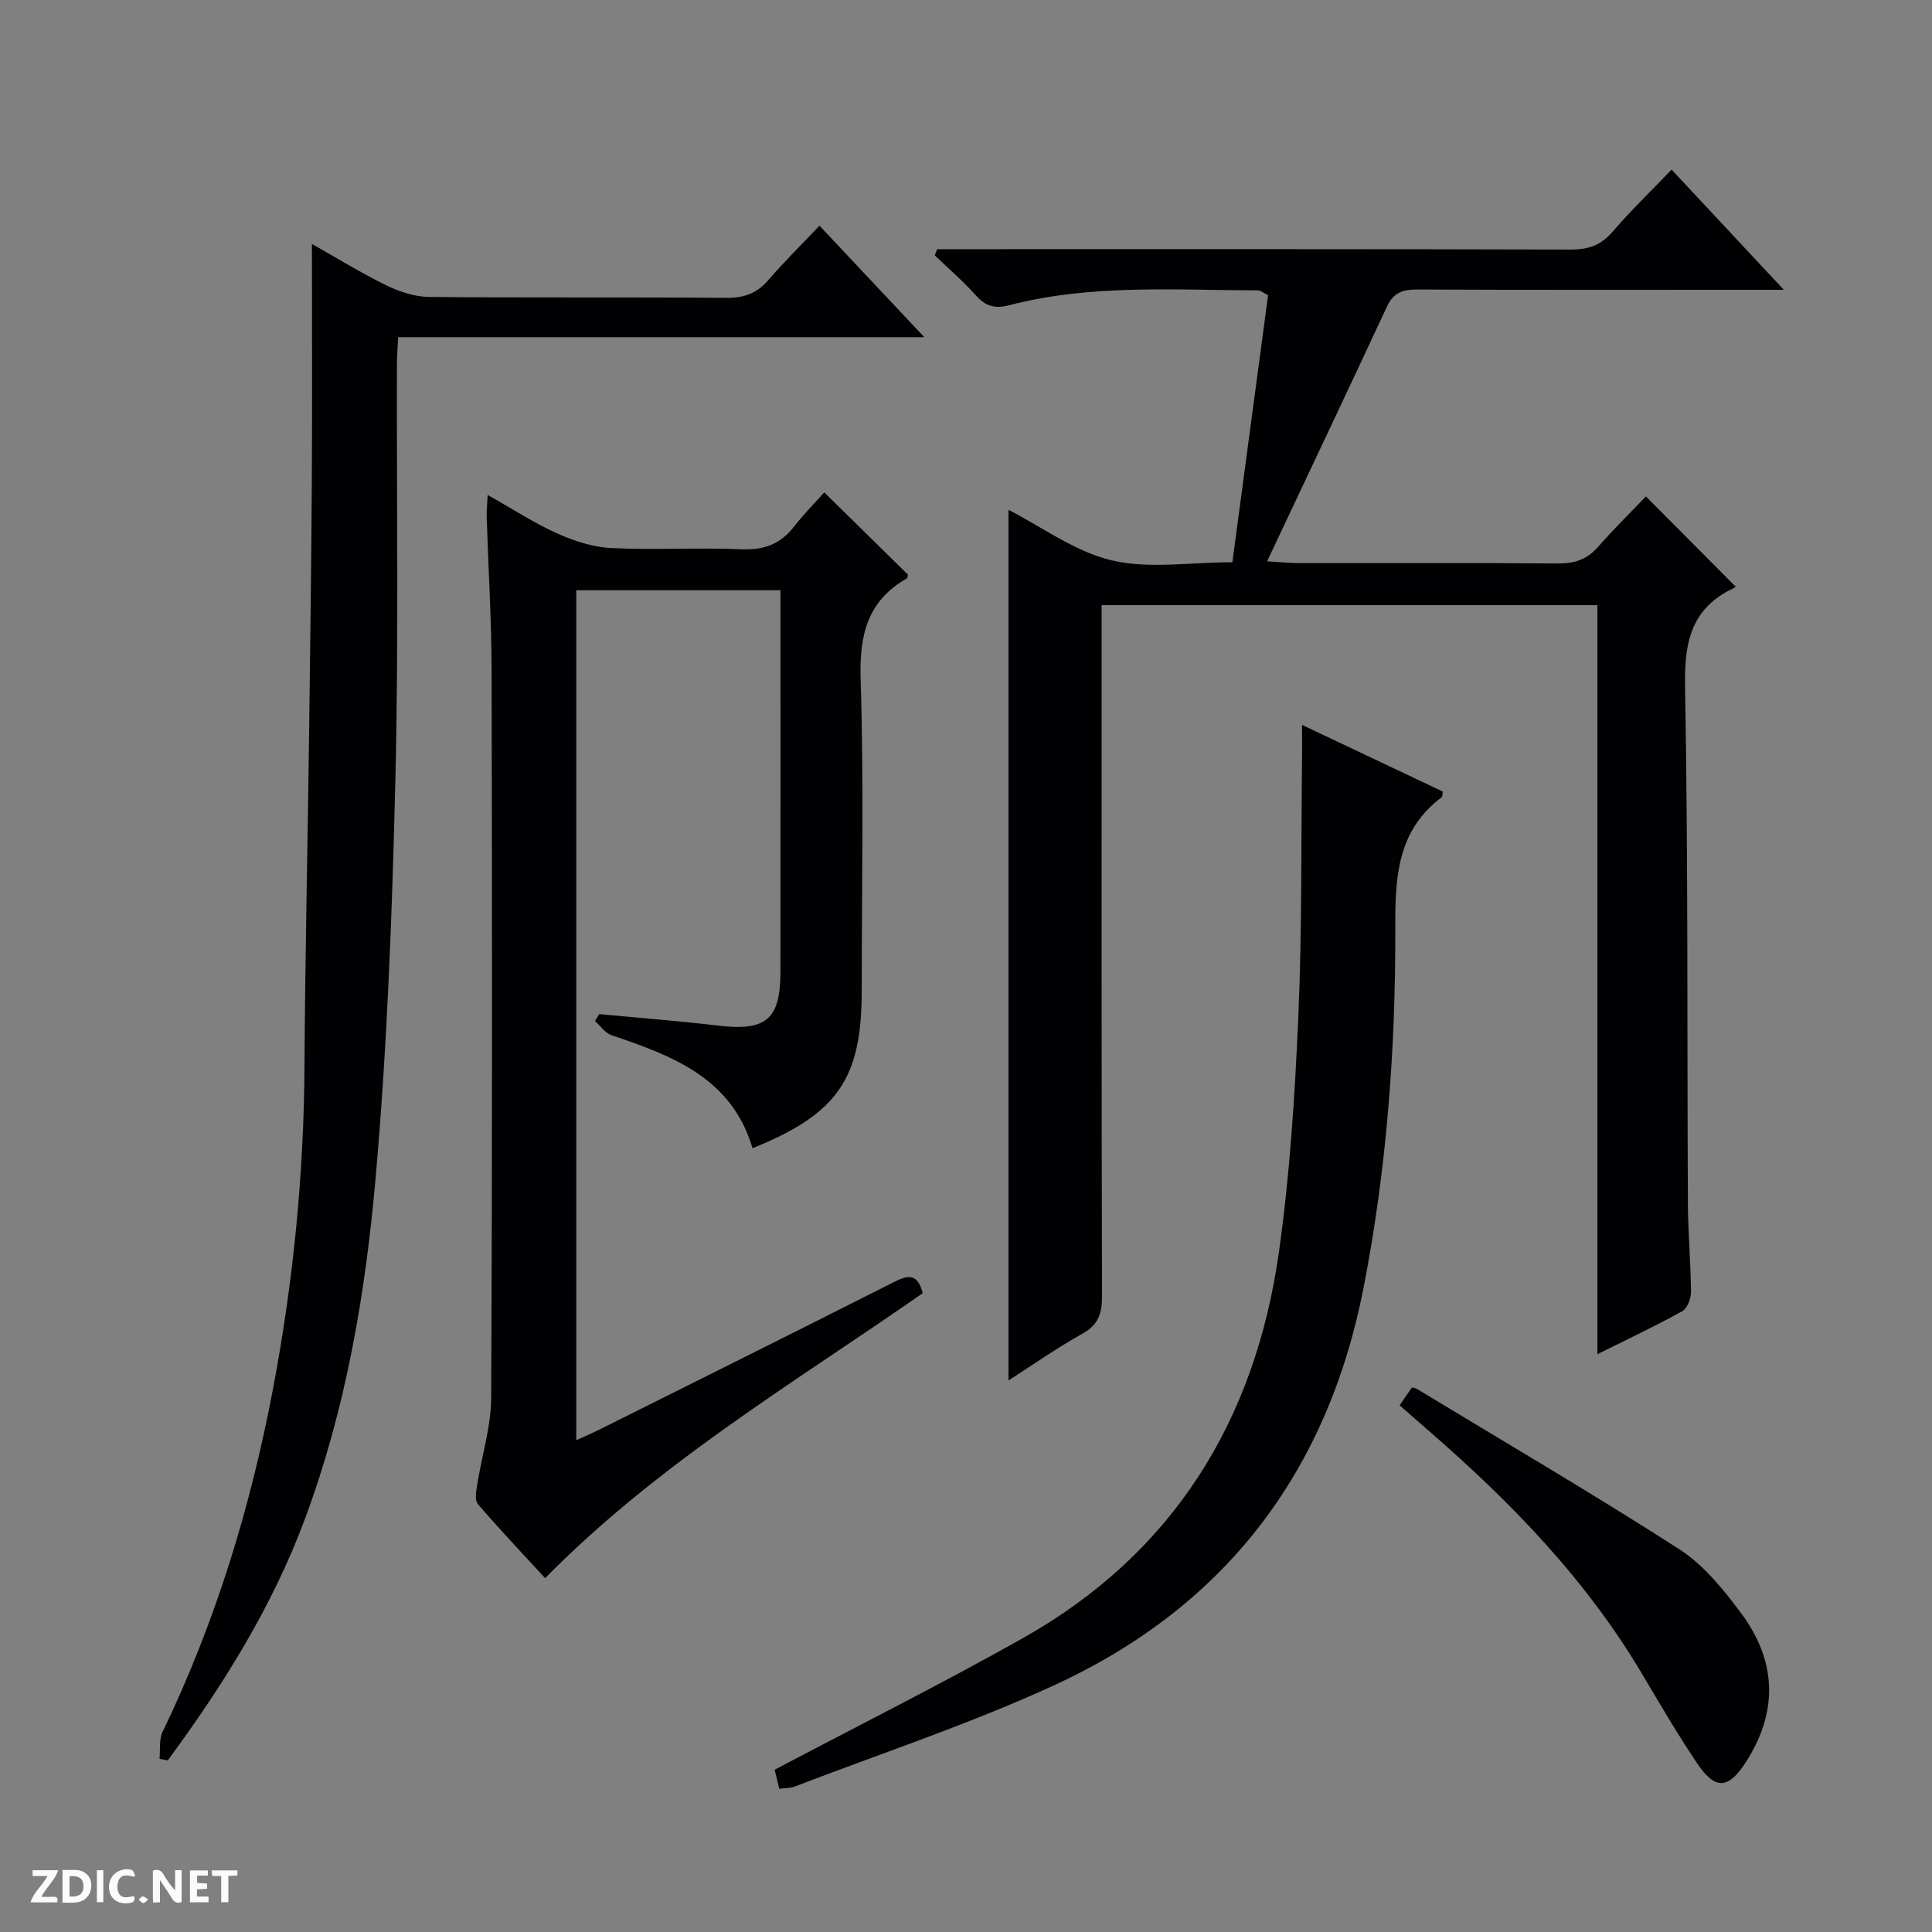 <svg enable-background="new 0 0 400 400" viewBox="0 0 400 400" xmlns="http://www.w3.org/2000/svg"><rect x="0" y="0" width="400" height="400" fill="#808080" stroke="none"/><g fill="#fcfbfa"><path d="m37.59 393.81c-.92.31-1.52.05-2-.78-.7-1.2-1.52-2.34-2.47-3.78v4.59c-.55.03-.95.05-1.41.07-.03-.37-.06-.64-.06-.91 0-1.91 0-3.81 0-5.7 1.13-.41 1.77-.03 2.29.91.62 1.11 1.38 2.14 2.31 3.19v-4.2h1.35v6.61z"/><path d="m12.94 393.88v-6.75c1.9.19 3.93-.54 5.37 1.29.8 1.01.78 2.88.03 3.97-1.37 1.97-3.4 1.51-6.4 1.49m2.45-1.22c2.04.12 2.92-.58 2.89-2.21-.03-1.51-.98-2.19-2.89-2z"/><path d="m11.81 393.87h-5.49c.68-2.18 2.47-3.48 3.51-5.45h-3.08v-1.21h5.29c-.71 2.13-2.44 3.48-3.47 5.51.86 0 1.63.04 2.39-.01.79-.05 1.14.21.85 1.16"/><path d="m39.33 393.86v-6.61h3.7v1.07h-2.22v1.52c.68.04 1.34.09 2.07.13v1.07c-.72.05-1.38.09-2.1.14v1.48h2.4v1.19h-3.85z"/><path d="m27.71 388.56c-1.15-.3-2.46-.61-3.1.64-.37.73-.41 1.93-.06 2.67.63 1.35 1.99.93 3.17.68.35.94-.01 1.32-.93 1.46-1.62.25-3.05-.27-3.76-1.48-.73-1.24-.6-3.03.31-4.17.88-1.11 2.71-1.7 4-1.16.32.13.44.74.65 1.12-.1.08-.19.16-.28.24"/><path d="m49.15 387.24v1.07c-.59.02-1.17.05-1.87.08v5.44h-1.48v-5.44h-1.85c-.05-.4-.08-.73-.13-1.15z"/><path d="m20.06 387.21h1.33v6.62h-1.33z"/><path d="m30.68 393.25c-.39.38-.8.79-1.05.76-.32-.05-.6-.45-.9-.7.26-.24.51-.64.8-.67.29-.04.62.3 1.15.61"/></g><path d="m208.8 285.81c0-60.15 0-119.98 0-180.25 6.91 3.53 13.73 8.64 21.34 10.45 7.69 1.83 16.16.4 25.01.4 2.5-18.69 4.96-37.08 7.39-55.28-1.15-.6-1.57-1.01-1.99-1.01-17.28-.03-34.65-1.34-51.64 3.08-3.04.79-4.9.15-6.9-2.08-2.63-2.93-5.63-5.51-8.47-8.25.16-.43.33-.86.49-1.28h5.68c41.83 0 83.65-.04 125.48.08 3.62.01 6.24-.86 8.65-3.66 3.78-4.4 7.98-8.44 12.25-12.89 7.78 8.34 15.02 16.09 23.23 24.88-2.89 0-4.6 0-6.31 0-23.16 0-46.33.05-69.49-.06-2.96-.01-4.98.55-6.33 3.46-8.06 17.31-16.25 34.57-24.85 52.81 2.83.17 4.55.36 6.26.37 18 .02 35.99-.07 53.99.08 3.45.03 6.01-.85 8.3-3.46 3.28-3.76 6.86-7.26 9.88-10.42 6.31 6.35 12.25 12.32 18.5 18.6.4-.5.13.17-.36.4-8.75 4.13-10.2 11.13-10.04 20.29.65 35.65.41 71.31.59 106.97.03 6.15.59 12.3.64 18.44.01 1.36-.75 3.4-1.8 3.98-5.48 3.05-11.17 5.72-17.58 8.92 0-52.1 0-103.45 0-155.09-34.37 0-68.12 0-102.64 0v5.72c0 45.83-.04 91.65.08 137.48.01 3.54-.81 5.81-4.05 7.63-5.33 2.98-10.34 6.5-15.31 9.69z" fill="#010104"/><path d="m112.86 326.74c-4.83-5.26-9.51-10.19-13.93-15.35-.67-.79-.34-2.64-.14-3.94.95-6.02 2.87-12.02 2.9-18.03.24-50.16.2-100.31.09-150.47-.02-10.64-.68-21.28-1.02-31.92-.04-1.25.11-2.51.21-4.55 5.2 2.92 9.64 5.83 14.42 7.98 3.5 1.57 7.42 2.83 11.21 3.01 8.98.43 18-.13 26.98.25 4.61.19 7.99-1.08 10.79-4.66 2.04-2.61 4.38-4.98 6.28-7.12 6.16 6.05 11.72 11.52 17.33 17.03-.06.2-.05.68-.25.79-8.23 4.7-9.82 11.83-9.54 20.93.67 21.47.22 42.98.22 64.48 0 18.16-5 25.46-22.61 32.56-4.27-14.51-16.53-19.14-29.17-23.39-1.33-.45-2.31-1.94-3.45-2.95.3-.48.59-.95.89-1.43 8.21.78 16.44 1.41 24.63 2.38 9.9 1.17 12.87-1.24 12.88-11.1.02-24.66.01-49.32.01-73.99 0-1.62 0-3.24 0-5.05-14.41 0-28.19 0-42.28 0v175.98c1.77-.81 3.39-1.49 4.95-2.28 20.26-10.12 40.54-20.21 60.75-30.43 2.84-1.44 4.93-2.02 6.03 2.27-26.48 18.47-54.65 35.11-78.18 59z" fill="#010104"/><path d="m33.03 364.15c.18-1.87-.14-3.99.63-5.58 10.97-22.74 18.28-46.66 22.93-71.38 4.13-21.91 6.32-44.04 6.45-66.38.14-22.8.65-45.6.95-68.41.23-17.64.46-35.28.57-52.93.1-16.13.02-32.25.02-48.96 5.11 2.88 10.14 5.99 15.43 8.58 2.72 1.33 5.89 2.36 8.87 2.39 20.49.2 40.98.02 61.47.19 3.65.03 6.33-.9 8.71-3.67 3.24-3.76 6.8-7.25 10.61-11.27 7.34 7.81 14.14 15.04 21.7 23.08-36.79 0-72.72 0-108.94 0-.11 2.3-.25 3.92-.25 5.54-.07 28.82.37 57.65-.33 86.45-.66 27.41-1.68 54.87-4.09 82.17-2.11 23.94-6.16 47.75-14.62 70.49-6.77 18.21-16.96 34.48-28.41 50.01-.56-.1-1.13-.21-1.7-.32z" fill="#010104"/><path d="m161.33 370.34c-.46-1.94-.8-3.38-.94-3.94 17.28-9.12 34.51-17.75 51.28-27.18 31.23-17.56 48.2-45.07 53.12-80.02 2.27-16.09 3.3-32.4 4.01-48.65.78-17.78.56-35.6.77-53.41.03-2.14 0-4.29 0-7.06 9.73 4.61 19.47 9.22 29.16 13.81-.12.61-.07 1.04-.24 1.17-9.24 6.91-9.65 16.59-9.61 27.09.08 24.95-1.76 49.79-6.55 74.37-7.47 38.34-28.71 66.12-64.05 82.38-17.44 8.03-35.79 14.08-53.75 20.99-.87.34-1.92.28-3.2.45z" fill="#010104"/><path d="m289.77 290.95c1.07-1.55 1.82-2.63 2.55-3.69.41.11.75.12 1 .28 18.17 11.01 36.51 21.74 54.37 33.22 5 3.22 9.08 8.27 12.72 13.14 7.27 9.73 7.9 20.06 1.24 30.64-3.68 5.84-6.42 6.26-10.26.56-4.07-6.05-7.76-12.37-11.49-18.65-11.52-19.4-26.96-35.35-43.87-50.02-2.01-1.74-3.99-3.49-6.26-5.48z" fill="#010104"/></svg>